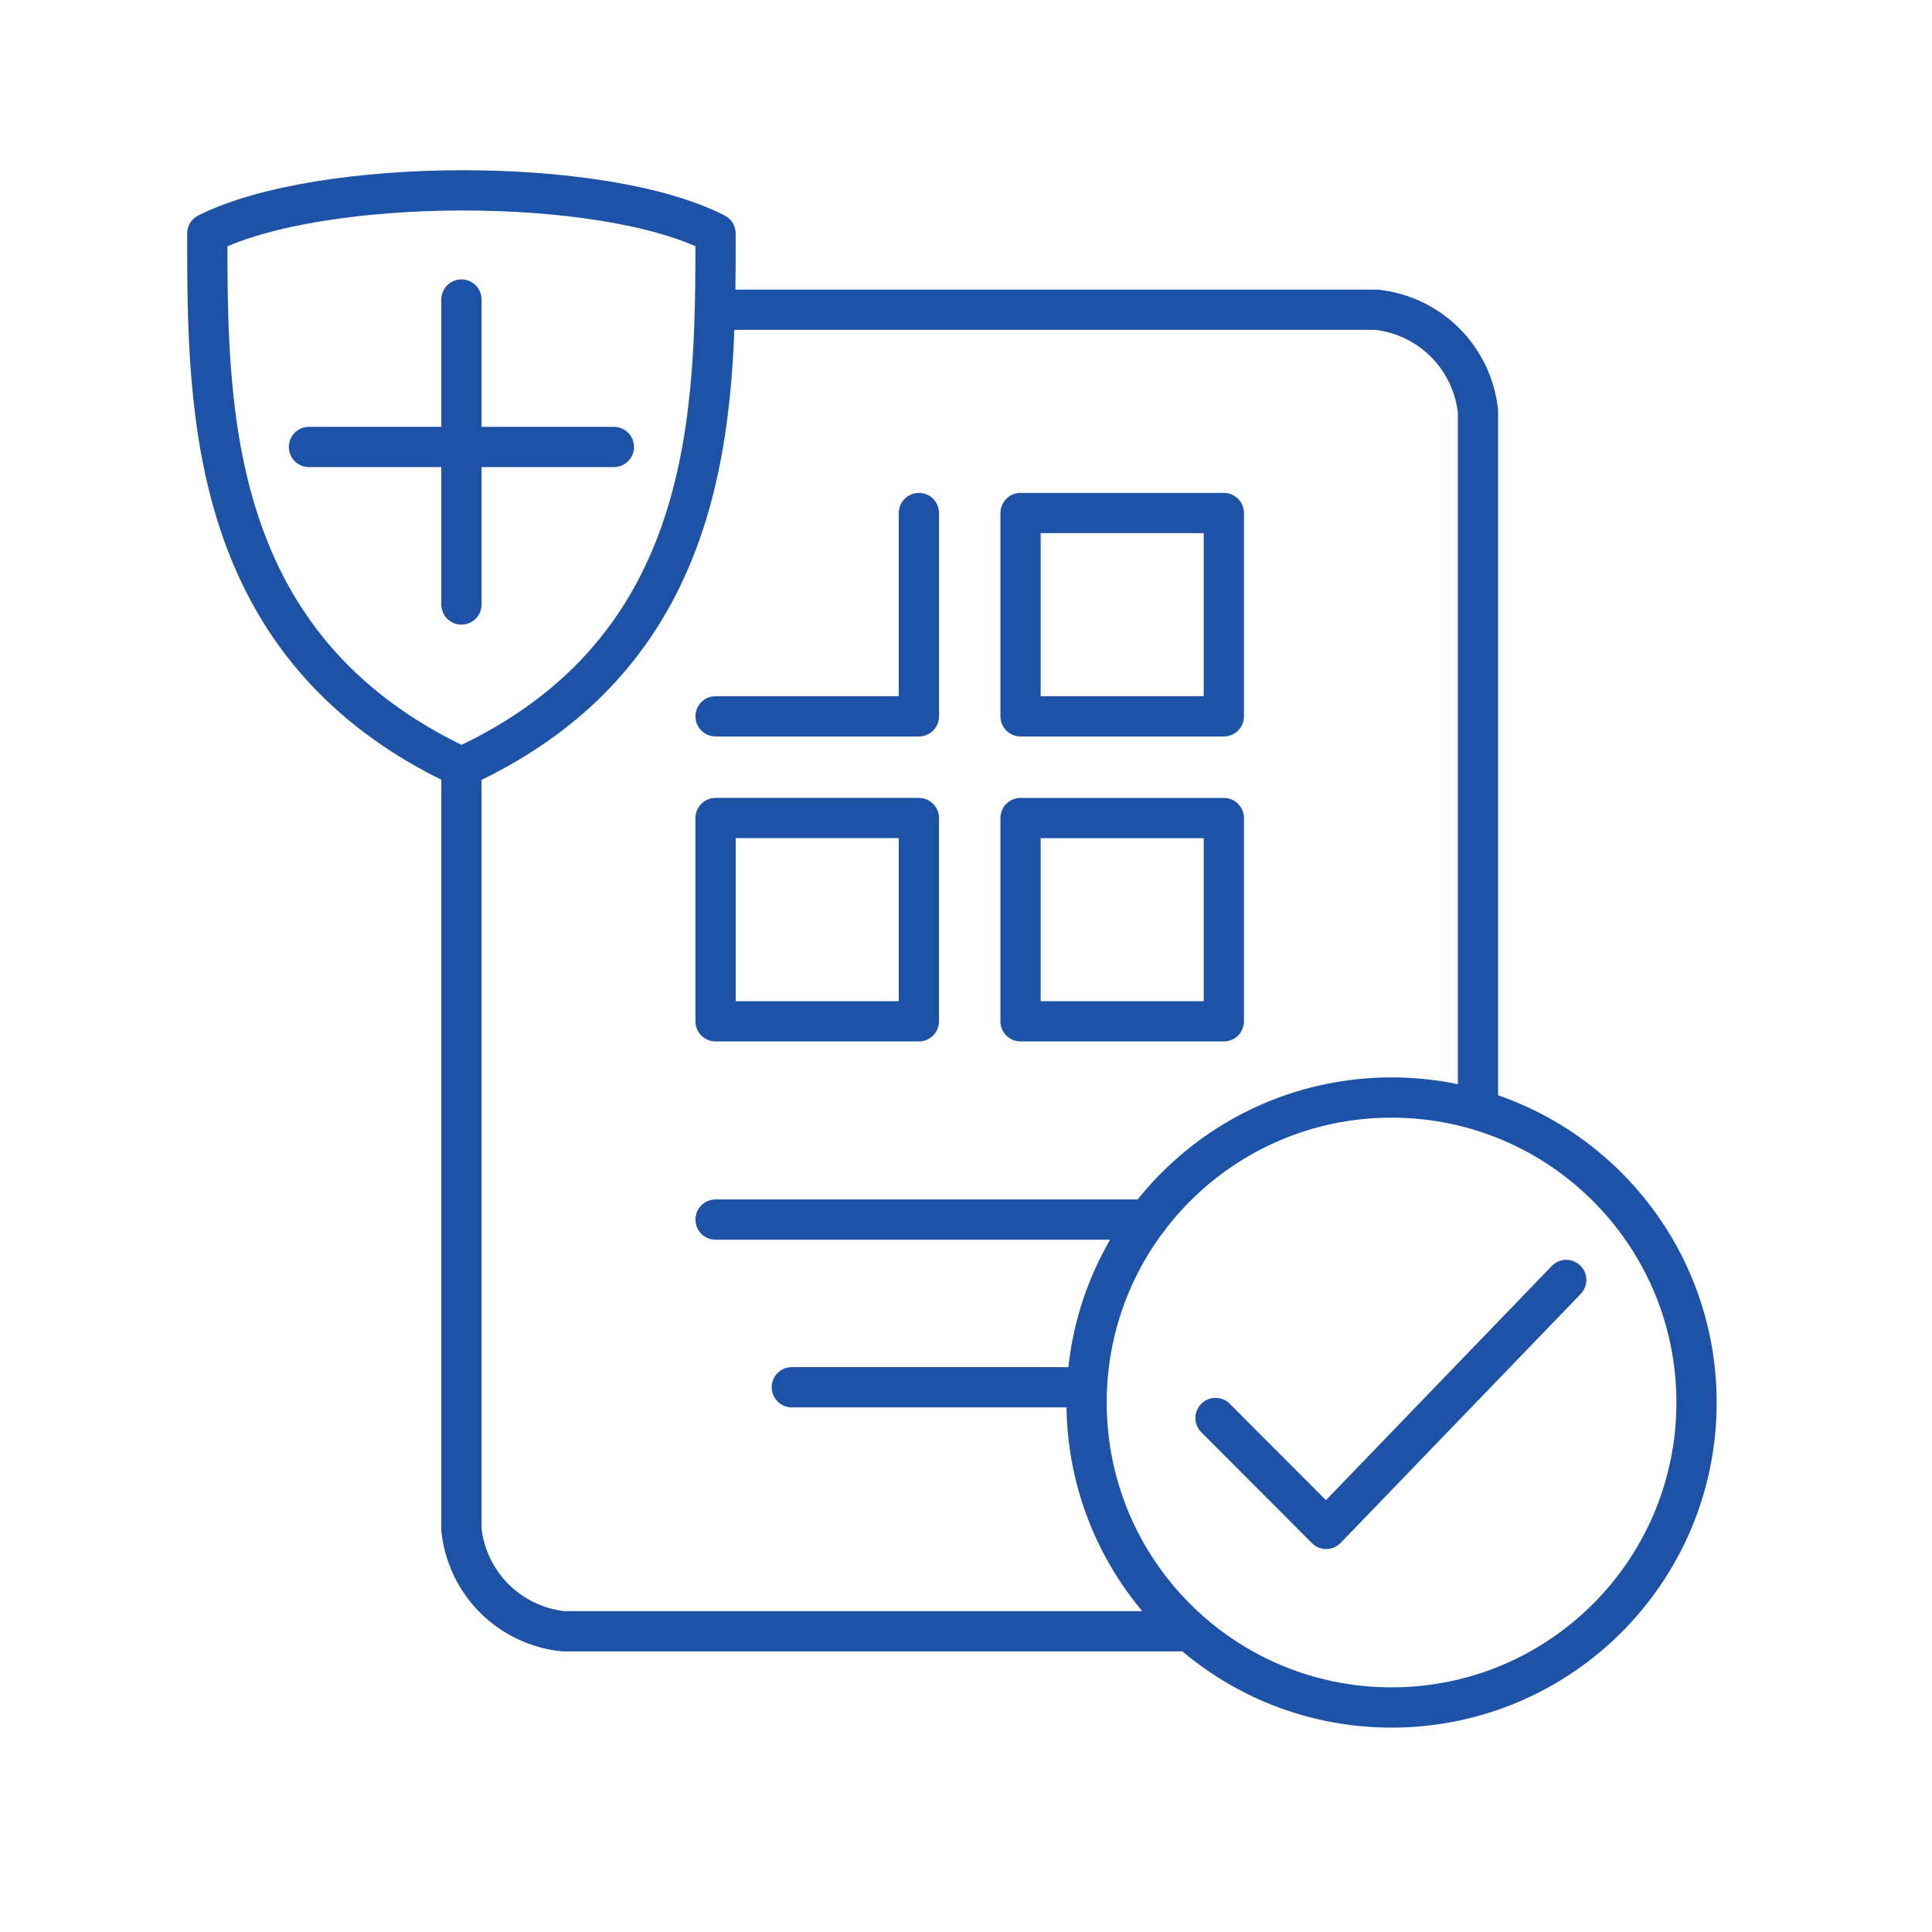 <?xml version="1.0" encoding="UTF-8"?> <svg xmlns="http://www.w3.org/2000/svg" width="48" height="48" viewBox="0 0 48 48" fill="none"> <path d="M11.464 19.06C17.773 16.164 17.776 10.245 17.778 5.8C14.968 4.357 7.966 4.388 5.15 5.8C5.15 10.242 5.164 16.11 11.464 19.06ZM11.464 19.06V38.002C11.533 38.648 11.821 39.252 12.28 39.712C12.74 40.171 13.344 40.459 13.99 40.528H29.396M17.778 7.695H34.194C34.84 7.763 35.444 8.052 35.904 8.511C36.363 8.971 36.651 9.574 36.72 10.221V27.268" stroke="#1D52A7" stroke-linecap="round" stroke-linejoin="round"></path> <path d="M34.573 42.422C38.758 42.422 42.15 39.03 42.15 34.845C42.15 30.66 38.758 27.268 34.573 27.268C30.388 27.268 26.996 30.66 26.996 34.845C26.996 39.03 30.388 42.422 34.573 42.422Z" stroke="#1D52A7" stroke-linecap="round" stroke-linejoin="round"></path> <path d="M30.199 35.23L32.949 37.985L38.913 31.8M17.778 30.3H28.512M19.672 34.466H26.807M22.83 12.746V17.797H17.778M11.464 7.442V15.019M7.676 11.105H15.252M30.406 25.374H25.355V20.324H30.406V25.374ZM25.355 12.746H30.406V17.797H25.355V12.746ZM17.778 20.323H22.829V25.374H17.778V20.323Z" stroke="#1D52A7" stroke-linecap="round" stroke-linejoin="round"></path> </svg> 